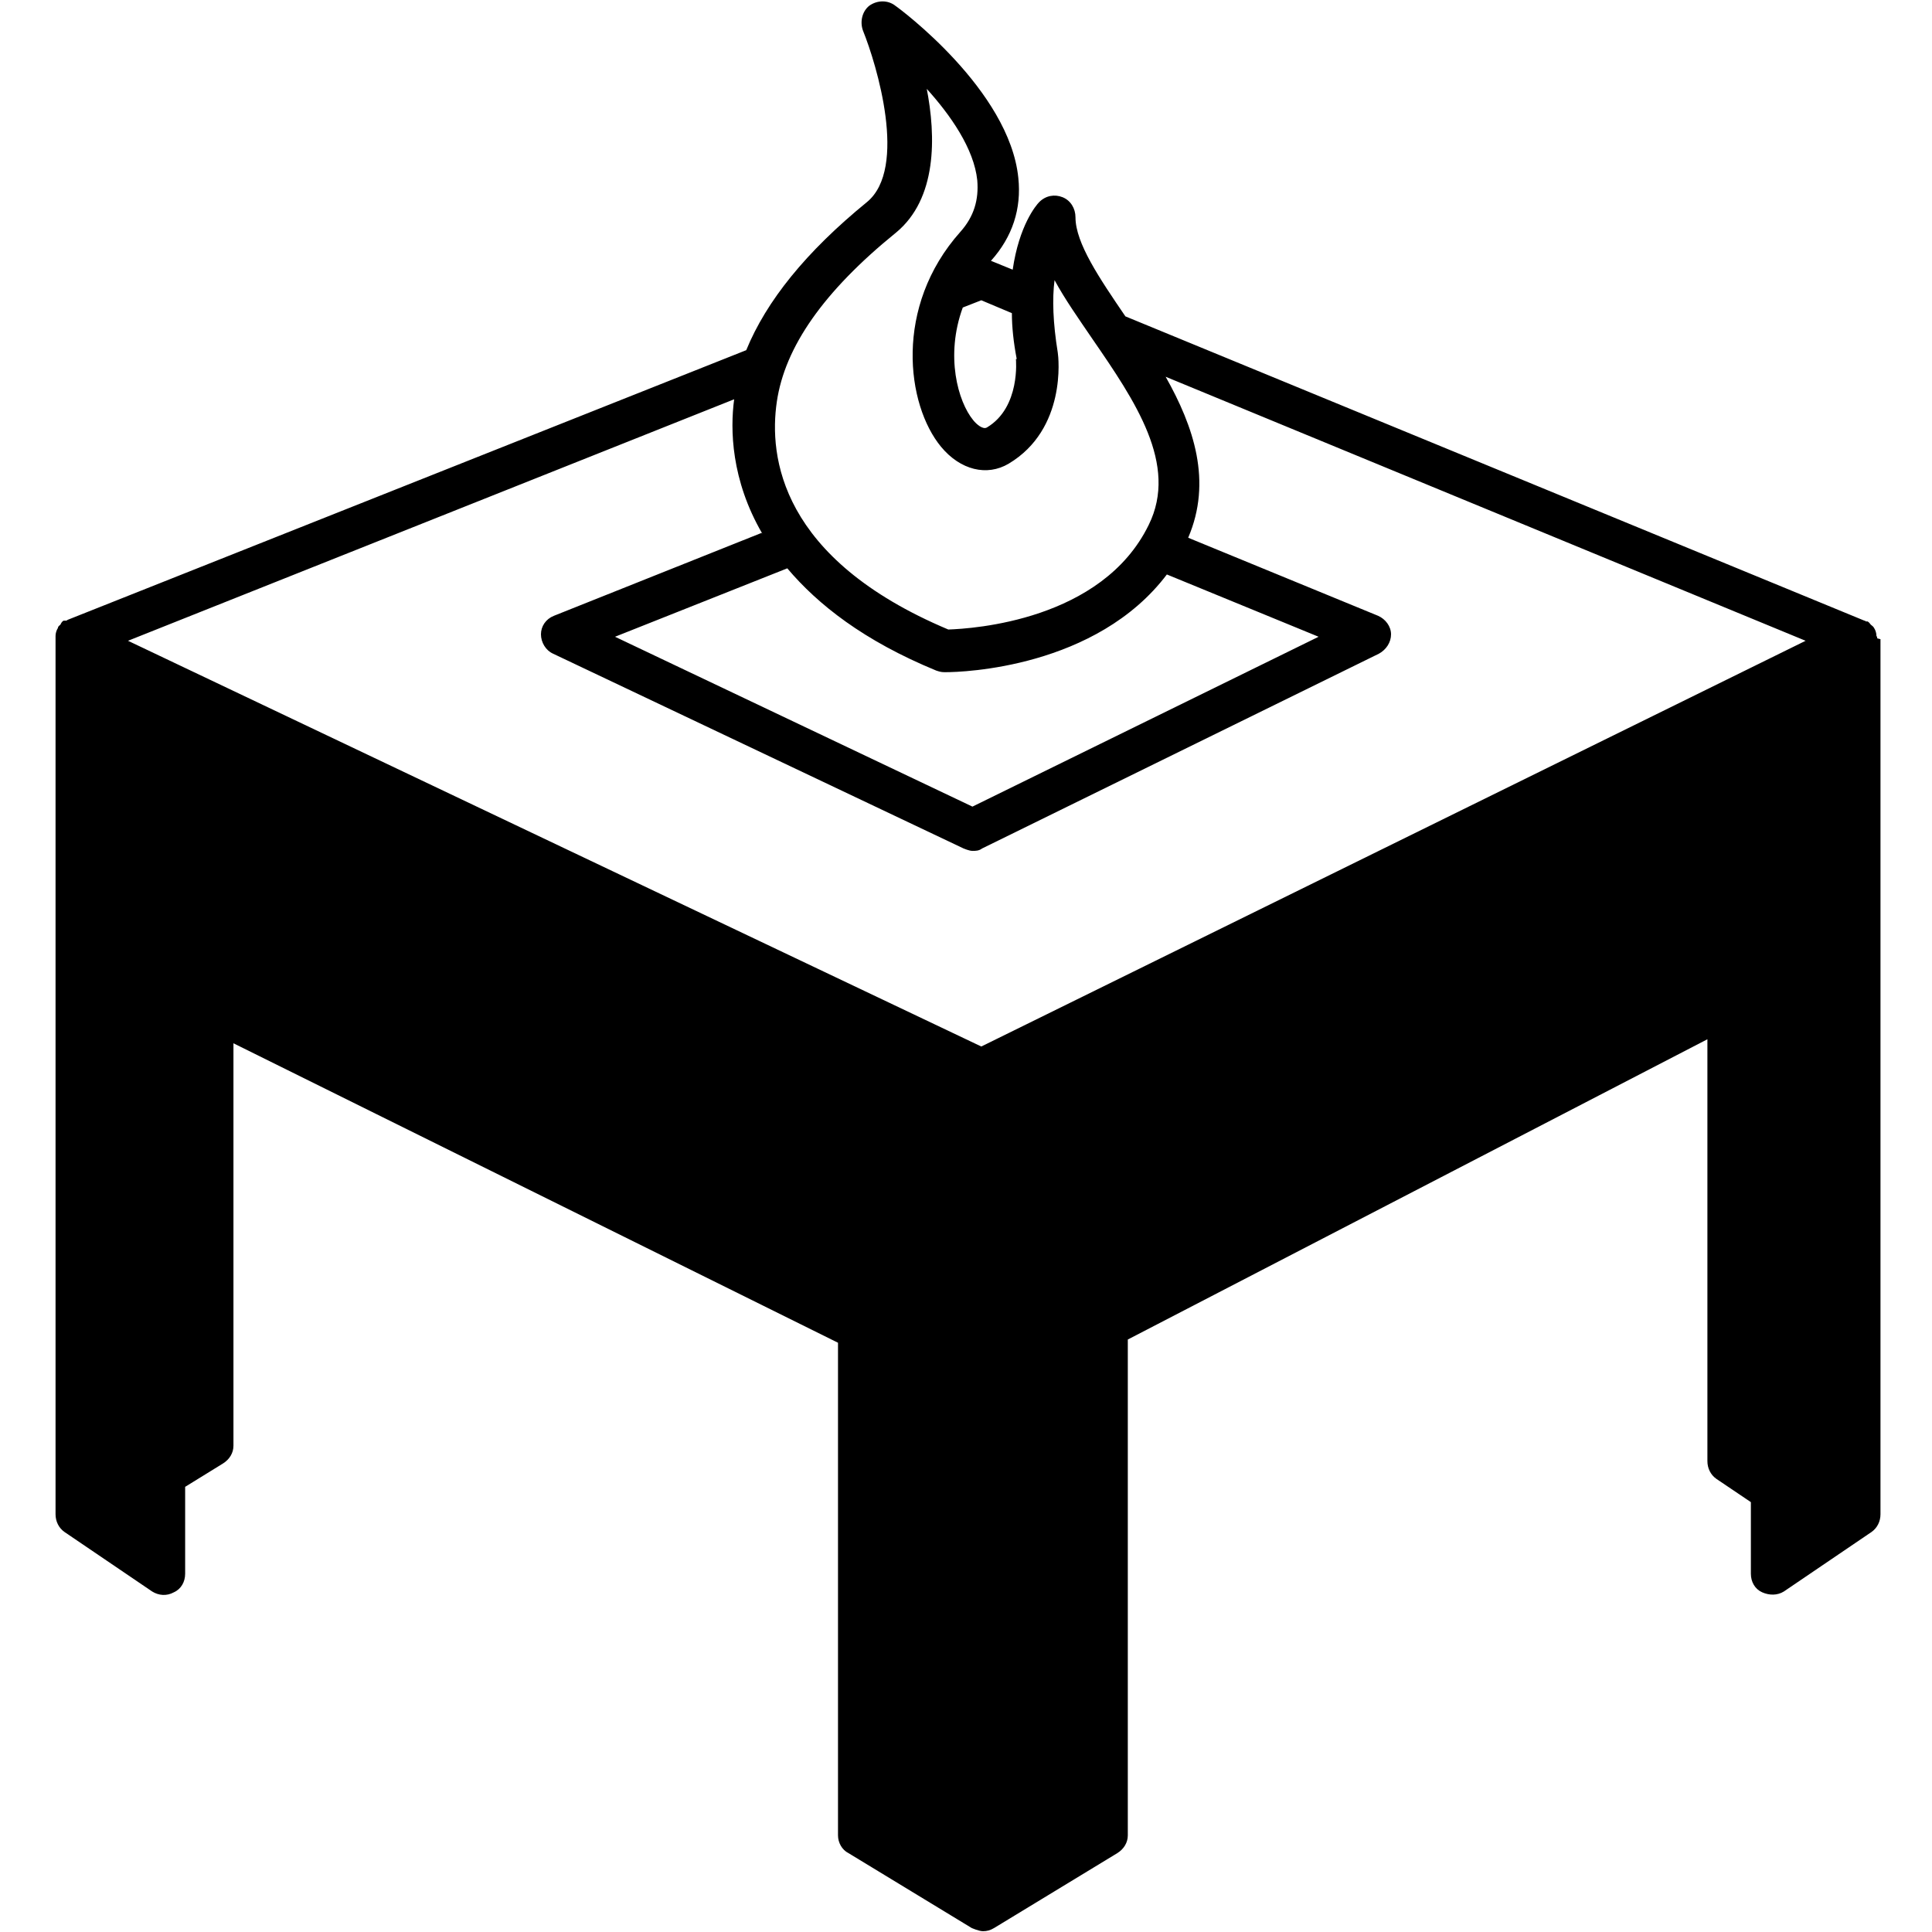 <?xml version="1.0" encoding="UTF-8"?><svg id="Calque_1" xmlns="http://www.w3.org/2000/svg" width="24" height="24" viewBox="0 0 24 24"><path d="m23.32,7.93s0-.02-.01-.03c0-.03-.01-.07-.03-.1-.01-.02-.03-.03-.04-.04-.01-.01-.02-.03-.04-.04,0,0-.01,0-.02,0,0,0-.01-.01-.02-.01l-9.18-3.78c-.32-.47-.62-.91-.62-1.23,0-.11-.06-.21-.16-.25-.1-.04-.21-.02-.29.06-.04.04-.25.29-.33.84l-.27-.11c.27-.3.38-.65.34-1.03-.11-1.09-1.47-2.1-1.53-2.14-.09-.07-.22-.07-.32,0-.09.07-.12.2-.08.31.17.42.56,1.71.05,2.13-.76.62-1.25,1.23-1.5,1.84L.84,7.7s-.01.01-.02.01c0,0-.02,0-.03,0-.02.01-.03.03-.04.05-.01.01-.03.02-.03.04-.02.03-.03.07-.03.1,0,0,0,.02,0,.03,0,0,0,0,0,0s0,0,0,0v10.88c0,.09.04.17.11.22l1.09.74c.08.05.18.06.27.01.09-.04.14-.13.14-.23v-1.08l.47-.29c.08-.05.13-.13.13-.22v-5l7.51,3.72v6.12c0,.09.05.18.13.22l1.53.93s.09.04.14.04.09-.01.14-.04l1.53-.93c.08-.05.13-.13.13-.22v-6.16l7.2-3.73v5.24c0,.09.04.17.11.22l.43.29v.89c0,.1.05.19.14.23.09.04.19.04.27-.01l1.09-.74c.07-.05.11-.13.11-.22V7.94s0,0,0,0,0,0,0,0ZM11.5,1.09c.31.34.6.76.64,1.15.02.24-.04.45-.21.64-.83.93-.67,2.15-.24,2.67.24.29.57.37.84.21.72-.43.62-1.32.61-1.38-.06-.37-.07-.67-.04-.9.13.24.3.48.47.73.53.77,1.07,1.56.7,2.31-.58,1.19-2.19,1.29-2.49,1.3-2.09-.88-2.23-2.15-2.13-2.83.1-.68.58-1.37,1.48-2.1.51-.42.5-1.19.38-1.8Zm1.12,3.37s.06.6-.36.85c-.05.03-.13-.04-.17-.09-.19-.23-.35-.8-.13-1.4l.23-.09.38.16c0,.17.02.36.06.57Zm1.86,2.67l1.9.78-4.3,2.11-4.44-2.11,2.14-.85c.38.45.95.9,1.85,1.27.03.01.06.02.1.02h.02c.2,0,1.87-.05,2.75-1.22Zm-5.02-.51l-2.58,1.03c-.1.04-.16.13-.16.23,0,.1.06.2.15.24l5.1,2.42s.07.03.11.03.08,0,.12-.03l4.93-2.42c.09-.05.15-.14.15-.24,0-.1-.07-.19-.16-.23l-2.36-.97c.3-.7.07-1.38-.28-2l7.95,3.28-10.24,5.04L1.59,7.96l7.53-3c-.05.37-.04,1,.35,1.67Z"/></svg>